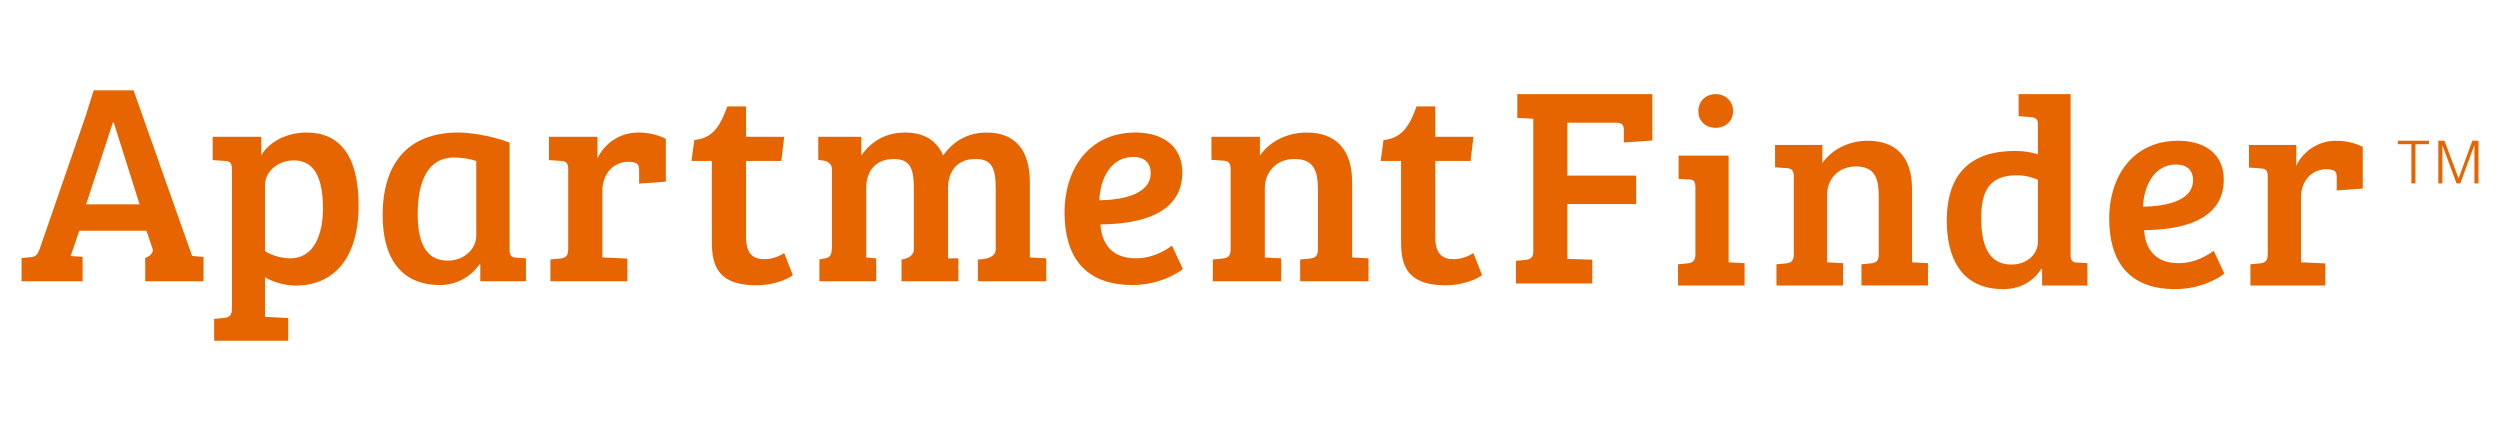 <?xml version="1.0" encoding="utf-8"?>
<!-- Generator: Adobe Illustrator 15.1.0, SVG Export Plug-In . SVG Version: 6.00 Build 0)  -->
<!DOCTYPE svg PUBLIC "-//W3C//DTD SVG 1.1//EN" "http://www.w3.org/Graphics/SVG/1.1/DTD/svg11.dtd">
<svg version="1.1" id="Layer_1" xmlns="http://www.w3.org/2000/svg" xmlns:xlink="http://www.w3.org/1999/xlink" x="0px" y="0px"
	 width="290px" height="50px" viewBox="0 0 290 50" enable-background="new 0 0 290 50" xml:space="preserve">
<g>
	<g>
		<path fill="#e66500" d="M9.962,13.37l0.906-2.894h4.622l6.796,19.221h0.032l1.291,0.097v2.832h-6.765v-2.698
			c0,0,1.079-0.365,0.845-1.096l-0.699-2.068H9.196l-1.001,2.934l1.389,0.097v2.832H2.5v-2.698l1.098-0.098
			c0.566-0.068,0.766-0.299,0.998-0.934L9.962,13.37z M9.994,23.701h6.195l-2.996-9.496h-0.101L9.994,23.701z"/>
		<path fill="#e66500" d="M26.904,19.67c0-0.736-0.2-1.003-0.833-1.003l-1.399-0.096V15.87h5.631v2.168
			c0.599-1.134,2.43-2.664,5.264-2.664c3.696,0,6.029,2.499,6.029,8.46c0,6.131-2.898,9.292-7.294,9.292
			c-1.301,0-2.701-0.433-3.566-0.968v4.596l2.697,0.135v2.635h-8.592v-2.535l1.096-0.1c0.636-0.064,0.968-0.264,0.968-1.098V19.67z
			 M34.099,18.603c-1.899,0-3.363,1.335-3.363,2.867v7.66c0.865,0.568,2.065,0.836,2.931,0.836c2.832,0,3.797-2.899,3.797-5.8
			C37.464,19.736,35.868,18.603,34.099,18.603z"/>
		<path fill="#e66500" d="M59.112,28.93c0,0.734,0.199,0.934,0.832,0.964l1.065,0.071v2.661h-5.296v-1.931l-0.097-0.033
			c-1.036,1.496-2.733,2.398-4.566,2.398c-4.697,0-6.662-3.332-6.662-8.094c0-5.863,2.797-9.593,8.793-9.593
			c1.098,0,3.532,0.267,5.931,1.162V28.93z M55.247,18.703c-0.5-0.232-1.532-0.432-2.564-0.432c-3.165,0-4.233,2.962-4.233,6.563
			c0,2.762,0.666,5.397,3.465,5.397c2.067,0,3.332-1.468,3.332-2.901V18.703z"/>
		<path fill="#e66500" d="M65.911,19.67c0-0.736-0.202-0.967-0.834-1.003l-1.396-0.096V15.87h5.627v2.498
			c0.768-1.665,2.532-2.994,4.731-2.994c1.099,0,2.097,0.198,3.198,0.731v4.963L74.14,21.3v-1.532c0-0.398-0.07-0.7-0.335-0.834
			c-0.301-0.131-0.531-0.165-0.899-0.165c-1.799,0-3.032,1.436-3.032,3.363v7.73l2.9,0.131v2.632h-8.927v-2.53l1.099-0.102
			c0.632-0.066,0.966-0.266,0.966-1.098V19.67z"/>
		<path fill="#e66500" d="M86.54,12.339v3.531h4.427l-0.333,2.797H86.54v8.763c0,2.033,0.798,2.633,2.164,2.633
			c0.899,0,1.735-0.365,2.264-0.7l1.003,2.567c-1.003,0.696-2.667,1.165-4.231,1.165c-5.2,0-5.166-3.201-5.166-5.531v-8.896h-2.368
			l0.338-2.429c2.331-0.199,3.129-1.999,3.828-3.899H86.54z"/>
		<path fill="#e66500" d="M94.92,15.87h4.988v2.168c1.165-1.667,2.87-2.664,5.065-2.664c2.132,0,3.667,0.865,4.431,2.664
			c1.166-1.667,2.865-2.664,5.064-2.664c3.13,0,4.995,1.863,4.995,5.792v8.698l1.897,0.102v2.661h-7.924v-2.53
			c0,0,2.066,0.055,2.066-1.166v-6.896c0-2.032-0.168-3.597-2.304-3.597c-2.231,0-3.229,1.464-3.229,3.428v8.106l1.197-0.007v2.661
			h-6.589v-2.53c0,0,1.428-0.104,1.428-1.199c0-0.739,0-6.862,0-6.862c0-2.032-0.164-3.597-2.301-3.597
			c-2.328,0-3.227,1.633-3.227,3.364v8.062l1.156,0.102v2.661h-6.583v-2.53l0.46-0.102c0.635-0.066,0.968-0.266,0.968-1.098h0.033
			v-9.195c0-0.731-0.497-1.13-1.593-1.13C94.92,17.351,94.92,15.87,94.92,15.87z"/>
		<path fill="#e66500" d="M137.149,20.002c0,5.131-5.563,5.997-9.496,6.029c0.131,2.164,1.264,3.934,4.097,3.934
			c1.964,0,3.395-0.901,4.199-1.467l1.263,2.697c-0.534,0.465-2.733,1.865-5.859,1.865c-5.664,0-7.869-3.464-7.869-8.429
			c0-4.93,2.768-9.258,8.235-9.258C134.98,15.374,137.149,17.037,137.149,20.002z M131.484,18.203c-2.667,0-3.867,2.566-3.968,5.029
			c2.468-0.031,5.963-0.598,5.963-3.162C133.479,18.837,132.686,18.203,131.484,18.203z"/>
		<path fill="#e66500" d="M140.525,15.87h5.625v2.168c1.168-1.667,3.204-2.664,5.402-2.664c3.324,0,5.297,1.863,5.297,5.792v8.698
			l1.895,0.102v2.661h-7.926v-2.53l1.099-0.102c0.633-0.066,0.964-0.266,0.964-1.098v-6.862c0-2.199-0.462-3.597-2.729-3.597
			c-2.196,0-3.433,1.633-3.433,3.364v8.062l1.897,0.102v2.661h-7.928v-2.53l1.099-0.102c0.634-0.066,0.968-0.266,0.968-1.098V19.67
			c0-0.736-0.232-1.003-0.832-1.035l-1.398-0.098V15.87z"/>
		<path fill="#e66500" d="M166.486,12.339v3.531h4.433l-0.336,2.797h-4.097v8.763c0,2.033,0.799,2.633,2.166,2.633
			c0.898,0,1.733-0.365,2.267-0.7l1.001,2.567c-1.001,0.696-2.669,1.165-4.229,1.165c-5.2,0-5.167-3.201-5.167-5.531v-8.896h-2.367
			l0.337-2.429c2.327-0.199,3.133-1.999,3.825-3.899H166.486z"/>
	</g>
	<g>
		<path fill="#e66500" d="M175.849,30.255l1.071-0.1c0.551-0.061,0.94-0.258,0.94-0.902V13.771l-1.853-0.096v-2.757h15.664v5.381
			l-3.307,0.229v-1.294c0-0.62-0.064-1.001-0.946-1.001h-5.606v6.136h7.979v3.301h-7.979v6.358l2.89,0.097v2.757h-8.854V30.255z"/>
		<path fill="#e66500" d="M205.91,16.81h5.481v2.107c1.136-1.618,3.112-2.589,5.246-2.589c3.246,0,5.16,1.814,5.16,5.637v8.463
			l1.848,0.099v2.591h-7.716v-2.461l1.068-0.101c0.618-0.067,0.94-0.262,0.94-1.068v-6.679c0-2.139-0.458-3.5-2.656-3.5
			c-2.143,0-3.338,1.591-3.338,3.275v7.845l1.846,0.099v2.591h-7.721v-2.461l1.071-0.101c0.616-0.067,0.943-0.262,0.943-1.068v-8.98
			c0-0.714-0.226-0.973-0.809-1.002l-1.365-0.099V16.81z"/>
		<path fill="#e66500" d="M236.396,17.901v-3.542c0-0.55-0.289-0.747-0.844-0.781l-1.394-0.096v-2.564h6.032v18.797
			c0.029,0.551,0.263,0.744,0.814,0.744l1.133,0.068v2.591h-5.253v-1.911l-0.098-0.034c-1.004,1.621-2.629,2.365-4.41,2.365
			c-5.054,0-6.551-3.891-6.551-7.942c0-5.542,2.859-8.085,7.912-8.085C234.878,17.511,235.654,17.674,236.396,17.901z
			 M236.396,20.851c-0.582-0.261-1.454-0.519-2.458-0.519c-3.085,0-4.119,1.733-4.119,4.91c0,2.949,0.712,5.445,3.498,5.445
			c1.815,0,3.079-1.199,3.079-2.628V20.851z"/>
		<path fill="#e66500" d="M257.958,20.83c0,4.994-5.417,5.836-9.238,5.865c0.126,2.109,1.231,3.832,3.986,3.832
			c1.914,0,3.309-0.88,4.086-1.43l1.229,2.627c-0.519,0.455-2.652,1.813-5.704,1.813c-5.511,0-7.652-3.37-7.652-8.199
			c0-4.802,2.692-9.011,8.007-9.011C255.849,16.328,257.958,17.946,257.958,20.83z M252.444,19.081
			c-2.586,0-3.755,2.495-3.856,4.897c2.402-0.035,5.805-0.588,5.805-3.078C254.393,19.695,253.61,19.081,252.444,19.081z"/>
		<path fill="#e66500" d="M263.058,20.508c0-0.714-0.199-0.942-0.813-0.973l-1.362-0.098V16.81h5.481v2.434
			c0.747-1.622,2.463-2.916,4.604-2.916c1.064,0,2.045,0.191,3.113,0.708v4.833l-3.02,0.225v-1.492c0-0.388-0.06-0.676-0.321-0.809
			c-0.292-0.13-0.52-0.163-0.873-0.163c-1.757,0-2.954,1.393-2.954,3.277v7.521l2.822,0.128v2.562h-8.688v-2.461l1.069-0.101
			c0.616-0.067,0.94-0.262,0.94-1.068V20.508z"/>
		<path fill="#e66500" d="M200.521,30.429l1.849,0.099v2.591h-7.719v-2.461l1.072-0.101c0.583-0.067,0.943-0.262,0.943-1.039V21.75
			c0-0.718-0.196-0.94-0.812-0.94l-1.134-0.064v-2.693h5.8V30.429z"/>
		<path fill="#e66500" d="M199.037,10.918c1.158,0,2.002,0.873,2.002,1.979c0,1.107-0.844,1.927-2.028,1.927
			c-1.21,0-2.003-0.82-2.003-1.927C197.008,11.791,197.801,10.918,199.037,10.918z"/>
		<path fill="#e66500" d="M278.152,16.725h1.567v4.55h0.471v-4.55h1.564v-0.397h-3.603V16.725z"/>
		<path fill="#e66500" d="M283.315,21.275V16.86h0.01l1.631,4.416h0.437l1.623-4.416h0.016v4.416h0.469v-4.947h-0.712l-1.59,4.362
			h-0.01l-1.627-4.362h-0.716v4.947H283.315z"/>
	</g>
</g>
</svg>
